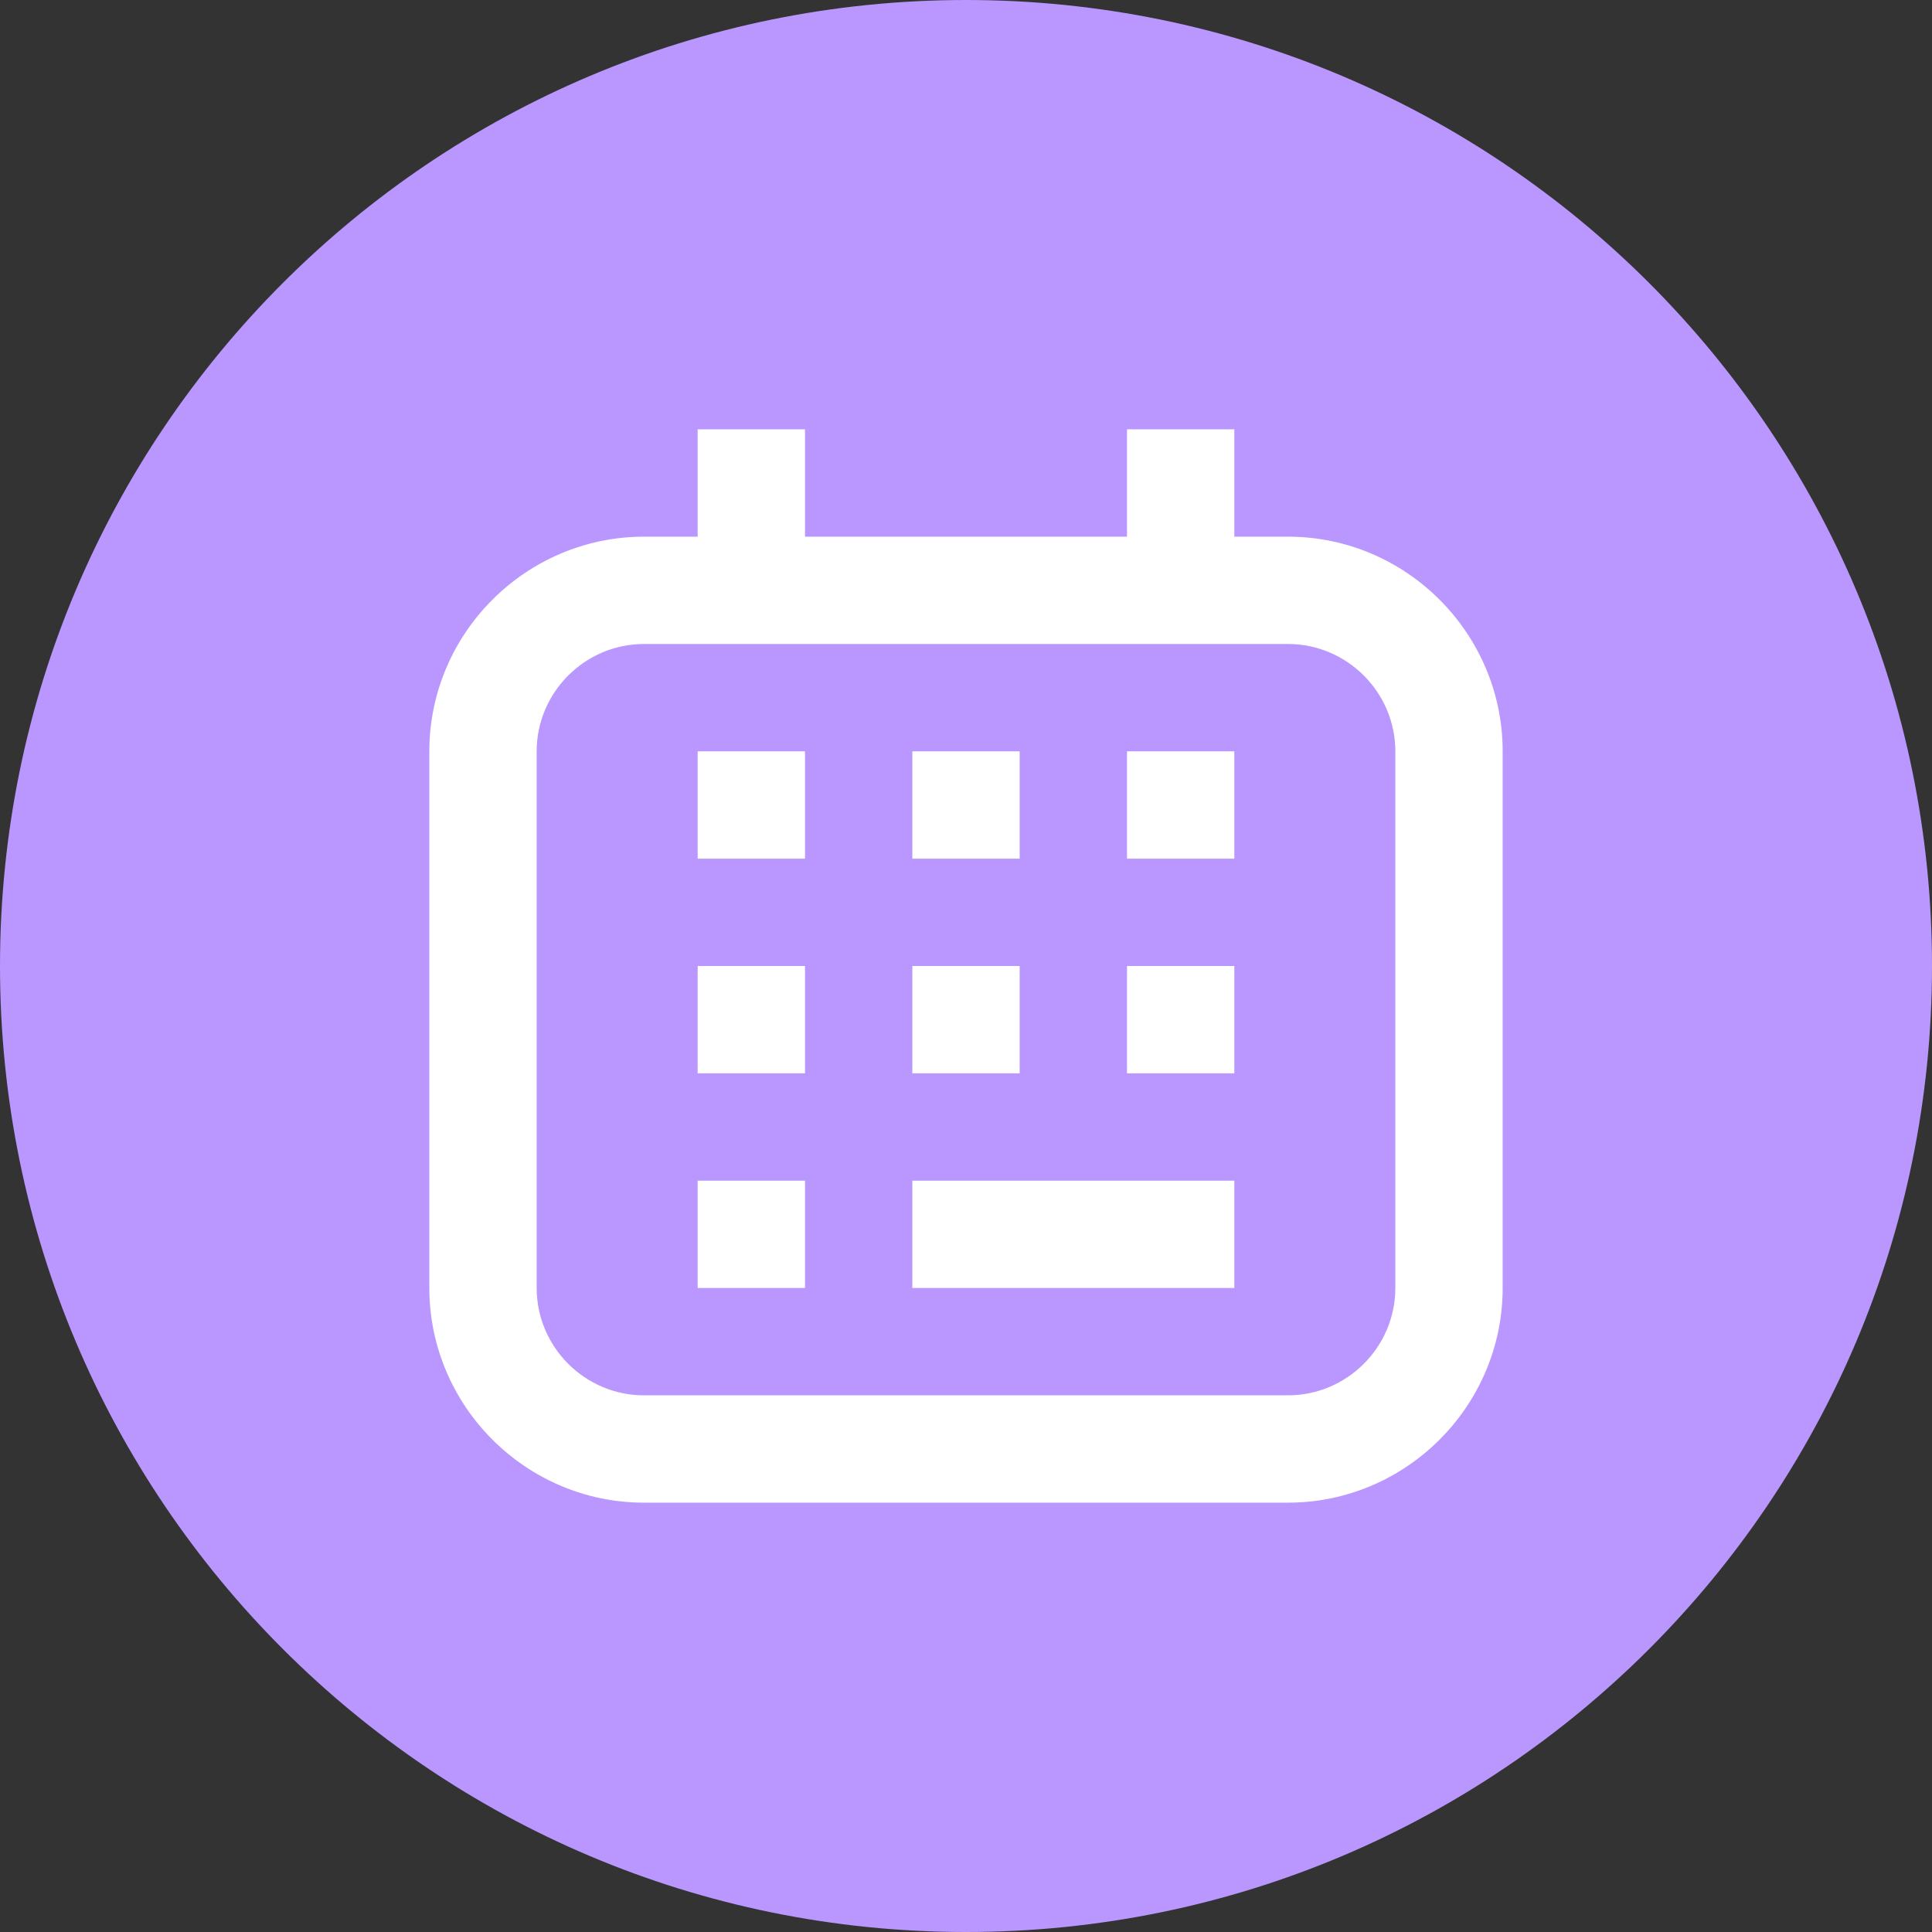 <svg width="36" height="36" viewBox="0 0 36 36" fill="none" xmlns="http://www.w3.org/2000/svg">
<rect x="0" y="0" width="36" height="36" fill="#333333" stroke="none"/>
<path fill-rule="evenodd" clip-rule="evenodd" d="M18 0C8.058 0 0 8.058 0 18C0 27.942 8.058 36 18 36C27.942 36 36 27.942 36 18C36 8.058 27.942 0 18 0Z" fill="#B997FE"/>
<path d="M24 10H23V8H21V10H15V8H13V10H12C9.8 10 8 11.8 8 14V24C8 26.2 9.8 28 12 28H24C26.2 28 28 26.2 28 24V14C28 11.8 26.2 10 24 10ZM26 24C26 25.1 25.1 26 24 26H12C10.9 26 10 25.1 10 24V14C10 12.9 10.9 12 12 12H24C25.1 12 26 12.9 26 14V24Z" fill="white"/>
<path d="M15 14H13V16H15V14Z" fill="white"/>
<path d="M19 14H17V16H19V14Z" fill="white"/>
<path d="M23 14H21V16H23V14Z" fill="white"/>
<path d="M15 18H13V20H15V18Z" fill="white"/>
<path d="M19 18H17V20H19V18Z" fill="white"/>
<path d="M23 18H21V20H23V18Z" fill="white"/>
<path d="M15 22H13V24H15V22Z" fill="white"/>
<path d="M23 22H17V24H23V22Z" fill="white"/>
</svg>
